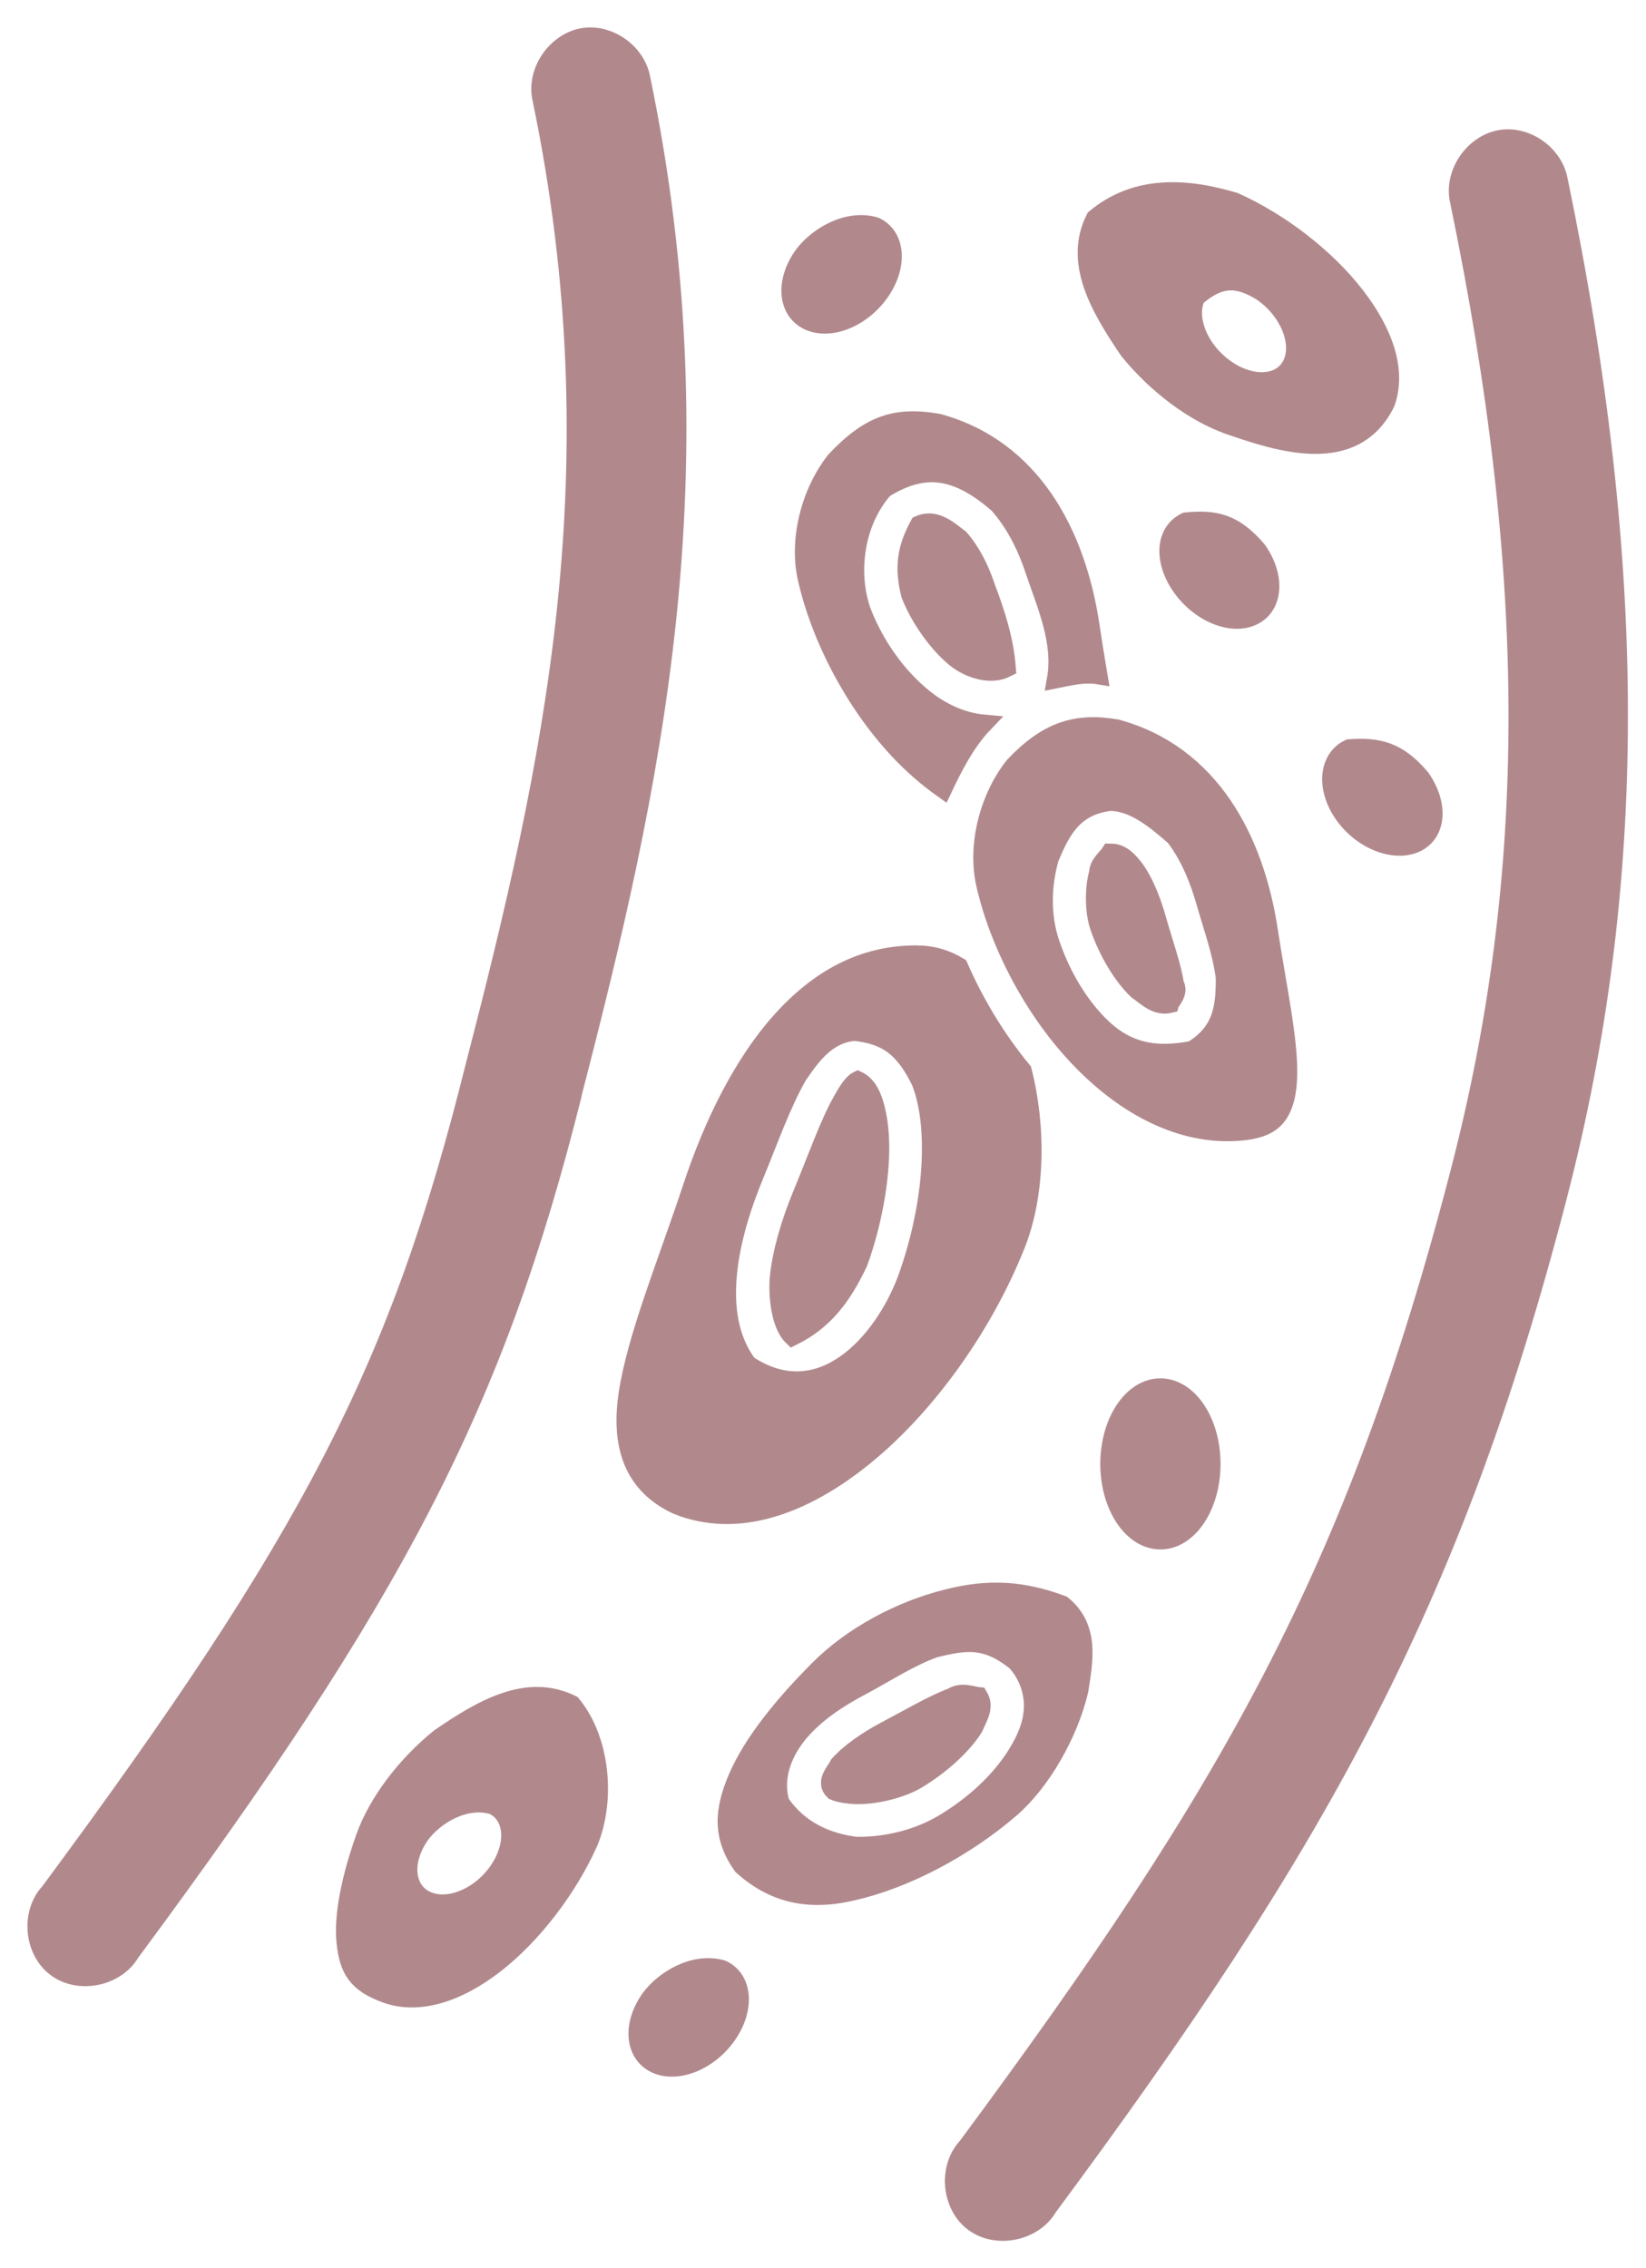 <svg width="45" height="62" viewBox="0 0 45 62" fill="none" xmlns="http://www.w3.org/2000/svg">
<path d="M16.004 1.007C15.227 1.097 14.63 1.943 14.806 2.704C16.908 12.847 15.111 20.9 12.955 29.223C10.899 37.443 8.524 42.024 1.35 51.718C0.815 52.288 0.907 53.32 1.534 53.787C2.161 54.254 3.177 54.046 3.571 53.371C10.817 43.581 13.532 38.395 15.655 29.919C15.657 29.913 15.653 29.905 15.655 29.898C17.825 21.52 19.752 12.872 17.528 2.139C17.401 1.455 16.696 0.931 16.004 1.007ZM41.087 3.792C40.311 3.882 39.714 4.728 39.89 5.489C42.024 15.787 42.019 23.872 39.911 32.008C37.065 42.997 33.609 48.984 26.433 58.679C25.898 59.249 25.99 60.281 26.617 60.748C27.244 61.215 28.26 61.008 28.654 60.333C35.906 50.536 39.665 43.993 42.59 32.704C44.81 24.132 44.805 15.51 42.611 4.923C42.485 4.239 41.779 3.715 41.087 3.792ZM33.749 5.51C34.991 6.066 36.251 7.033 37.059 8.078C37.867 9.122 38.195 10.156 37.886 11.014C37.018 12.773 34.962 12.098 33.597 11.624C32.623 11.28 31.599 10.501 30.853 9.579C30.053 8.4 29.33 7.162 29.939 5.967C31.072 5.022 32.449 5.123 33.749 5.51ZM21.948 6.99C21.444 7.707 21.518 8.498 22.1 8.774C22.682 9.05 23.556 8.708 24.06 7.991C24.564 7.273 24.511 6.461 23.929 6.185C23.162 5.956 22.326 6.47 21.948 6.99ZM32.704 8.121C32.428 8.702 32.792 9.576 33.51 10.079C34.228 10.582 35.041 10.53 35.317 9.949C35.593 9.367 35.23 8.494 34.511 7.991C33.737 7.497 33.258 7.654 32.704 8.121ZM25.649 11.558C28.224 12.261 29.433 14.606 29.808 17.084C29.88 17.554 29.948 17.999 30.026 18.455C29.632 18.39 29.226 18.494 28.872 18.564C29.056 17.536 28.581 16.494 28.284 15.605C28.066 14.945 27.75 14.3 27.282 13.777C26.187 12.831 25.301 12.659 24.169 13.364C23.341 14.293 23.193 15.737 23.581 16.758C23.93 17.638 24.509 18.472 25.236 19.064C25.707 19.448 26.283 19.727 26.89 19.782C26.396 20.298 26.047 21.002 25.78 21.566C25.355 21.264 24.942 20.908 24.561 20.5C23.33 19.18 22.416 17.401 22.057 15.801C21.822 14.755 22.146 13.458 22.84 12.581C23.786 11.584 24.497 11.36 25.649 11.558ZM32.421 14.256C31.839 14.532 31.787 15.322 32.291 16.04C32.794 16.757 33.668 17.121 34.25 16.845C34.832 16.569 34.885 15.757 34.381 15.039C33.738 14.284 33.221 14.179 32.421 14.256ZM26.237 14.713C26.521 15.03 26.78 15.507 26.956 16.04C27.237 16.786 27.464 17.495 27.522 18.259C27.067 18.492 26.479 18.277 26.128 17.998C25.632 17.593 25.149 16.916 24.887 16.258C24.694 15.499 24.783 14.972 25.127 14.343C25.588 14.138 25.958 14.511 26.237 14.713ZM30.527 19.912C33.102 20.615 34.31 22.96 34.686 25.438C34.921 26.991 35.273 28.549 35.208 29.55C35.176 30.05 35.048 30.372 34.86 30.572C34.671 30.772 34.356 30.92 33.684 30.942C32.166 30.991 30.669 30.173 29.438 28.854C28.207 27.535 27.293 25.755 26.934 24.154C26.7 23.109 27.024 21.812 27.718 20.935C28.623 19.979 29.411 19.72 30.527 19.912ZM36.885 20.456C36.303 20.732 36.228 21.544 36.732 22.262C37.236 22.979 38.132 23.321 38.714 23.045C39.295 22.769 39.348 21.979 38.844 21.261C38.212 20.516 37.675 20.399 36.885 20.456ZM30.353 21.914C29.358 22.038 29.023 22.677 28.698 23.458C28.486 24.201 28.466 25.042 28.72 25.786C29.015 26.656 29.501 27.49 30.135 28.092C30.903 28.82 31.717 28.868 32.595 28.701C33.407 28.206 33.492 27.544 33.488 26.721C33.4 26.029 33.151 25.352 32.965 24.698C32.78 24.045 32.519 23.397 32.116 22.871C31.531 22.358 30.982 21.927 30.353 21.914ZM30.353 23.306C30.572 23.306 30.765 23.406 31.006 23.72C31.246 24.033 31.462 24.529 31.616 25.068C31.817 25.781 32.059 26.45 32.116 26.895C32.259 27.131 32.01 27.355 31.986 27.439C31.611 27.528 31.355 27.252 31.093 27.07C30.678 26.676 30.276 25.999 30.048 25.329C29.914 24.935 29.897 24.303 30.026 23.85C30.032 23.616 30.259 23.452 30.353 23.306ZM25.04 26.091C25.484 26.091 25.865 26.203 26.215 26.417C26.654 27.422 27.243 28.401 27.957 29.267C28.351 30.811 28.325 32.645 27.783 34.01C26.911 36.208 25.366 38.395 23.646 39.796C21.926 41.197 20.119 41.795 18.508 41.145C17.17 40.523 16.987 39.314 17.158 38.121C17.391 36.556 18.232 34.525 18.921 32.443C19.492 30.717 20.304 29.076 21.338 27.918C22.372 26.761 23.579 26.091 25.04 26.091ZM23.363 28.201C22.598 28.265 22.178 28.874 21.817 29.397C21.367 30.181 21.021 31.179 20.641 32.095C20.282 32.961 19.989 33.898 19.901 34.793C19.813 35.687 19.914 36.578 20.445 37.294C22.451 38.624 24.142 36.673 24.779 34.988C25.212 33.803 25.476 32.454 25.453 31.247C25.442 30.643 25.365 30.08 25.17 29.571C24.724 28.661 24.267 28.296 23.363 28.201ZM23.45 29.528C23.677 29.636 23.798 29.865 23.864 30.05C23.975 30.341 24.051 30.777 24.06 31.268C24.078 32.251 23.846 33.485 23.472 34.51C23.039 35.428 22.536 36.105 21.665 36.533C21.317 36.2 21.255 35.365 21.295 34.923C21.363 34.228 21.605 33.413 21.926 32.638C22.325 31.676 22.675 30.685 23.015 30.093C23.131 29.878 23.296 29.602 23.45 29.528ZM31.724 37.925C30.955 37.925 30.331 38.86 30.331 40.014C30.331 41.167 30.955 42.102 31.724 42.102C32.494 42.102 33.118 41.167 33.118 40.014C33.118 38.86 32.494 37.925 31.724 37.925ZM29.046 43.864C29.813 44.493 29.63 45.401 29.503 46.214C29.223 47.389 28.479 48.7 27.631 49.434C26.372 50.522 24.729 51.38 23.32 51.696C22.067 51.997 21.119 51.741 20.293 51C19.74 50.221 19.764 49.51 20.162 48.586C20.56 47.661 21.382 46.63 22.383 45.627C23.308 44.7 24.624 44.006 25.889 43.691C27.029 43.398 27.965 43.457 29.046 43.864ZM25.541 45.061C24.851 45.312 24.203 45.742 23.559 46.084C22.925 46.419 22.326 46.812 21.883 47.323C21.439 47.835 21.118 48.552 21.338 49.281C21.868 50.052 22.653 50.364 23.407 50.456C24.222 50.467 25.08 50.262 25.78 49.847C26.608 49.355 27.342 48.687 27.805 47.933C28.036 47.555 28.216 47.162 28.24 46.714C28.265 46.266 28.102 45.767 27.761 45.409C26.959 44.773 26.415 44.843 25.541 45.061ZM15.633 46.584C16.461 47.598 16.562 49.262 16.091 50.369C15.535 51.61 14.566 52.89 13.521 53.697C12.476 54.505 11.419 54.811 10.56 54.502C9.741 54.208 9.526 53.816 9.45 53.088C9.373 52.361 9.588 51.327 9.972 50.239C10.316 49.265 11.096 48.243 12.019 47.498C13.209 46.681 14.421 45.987 15.633 46.584ZM26.76 46.366C26.944 46.67 26.736 46.95 26.629 47.215C26.334 47.696 25.716 48.262 25.061 48.651C24.664 48.886 23.977 49.071 23.428 49.064C23.154 49.057 22.921 49.009 22.797 48.955C22.535 48.703 22.843 48.423 22.928 48.237C23.192 47.932 23.677 47.584 24.212 47.301C24.907 46.934 25.544 46.561 26.02 46.388C26.288 46.214 26.574 46.347 26.76 46.366ZM11.496 50.152C10.992 50.869 11.067 51.659 11.649 51.935C12.23 52.212 13.105 51.87 13.608 51.152C14.112 50.435 14.059 49.623 13.478 49.347C12.71 49.118 11.875 49.631 11.496 50.152ZM17.767 54.633C17.263 55.351 17.338 56.141 17.92 56.417C18.501 56.693 19.375 56.351 19.879 55.634C20.383 54.916 20.33 54.104 19.749 53.828C18.981 53.6 18.145 54.113 17.767 54.633Z" fill="#B1898D" stroke="#B1898D" stroke-width="0.5"/>
</svg>
